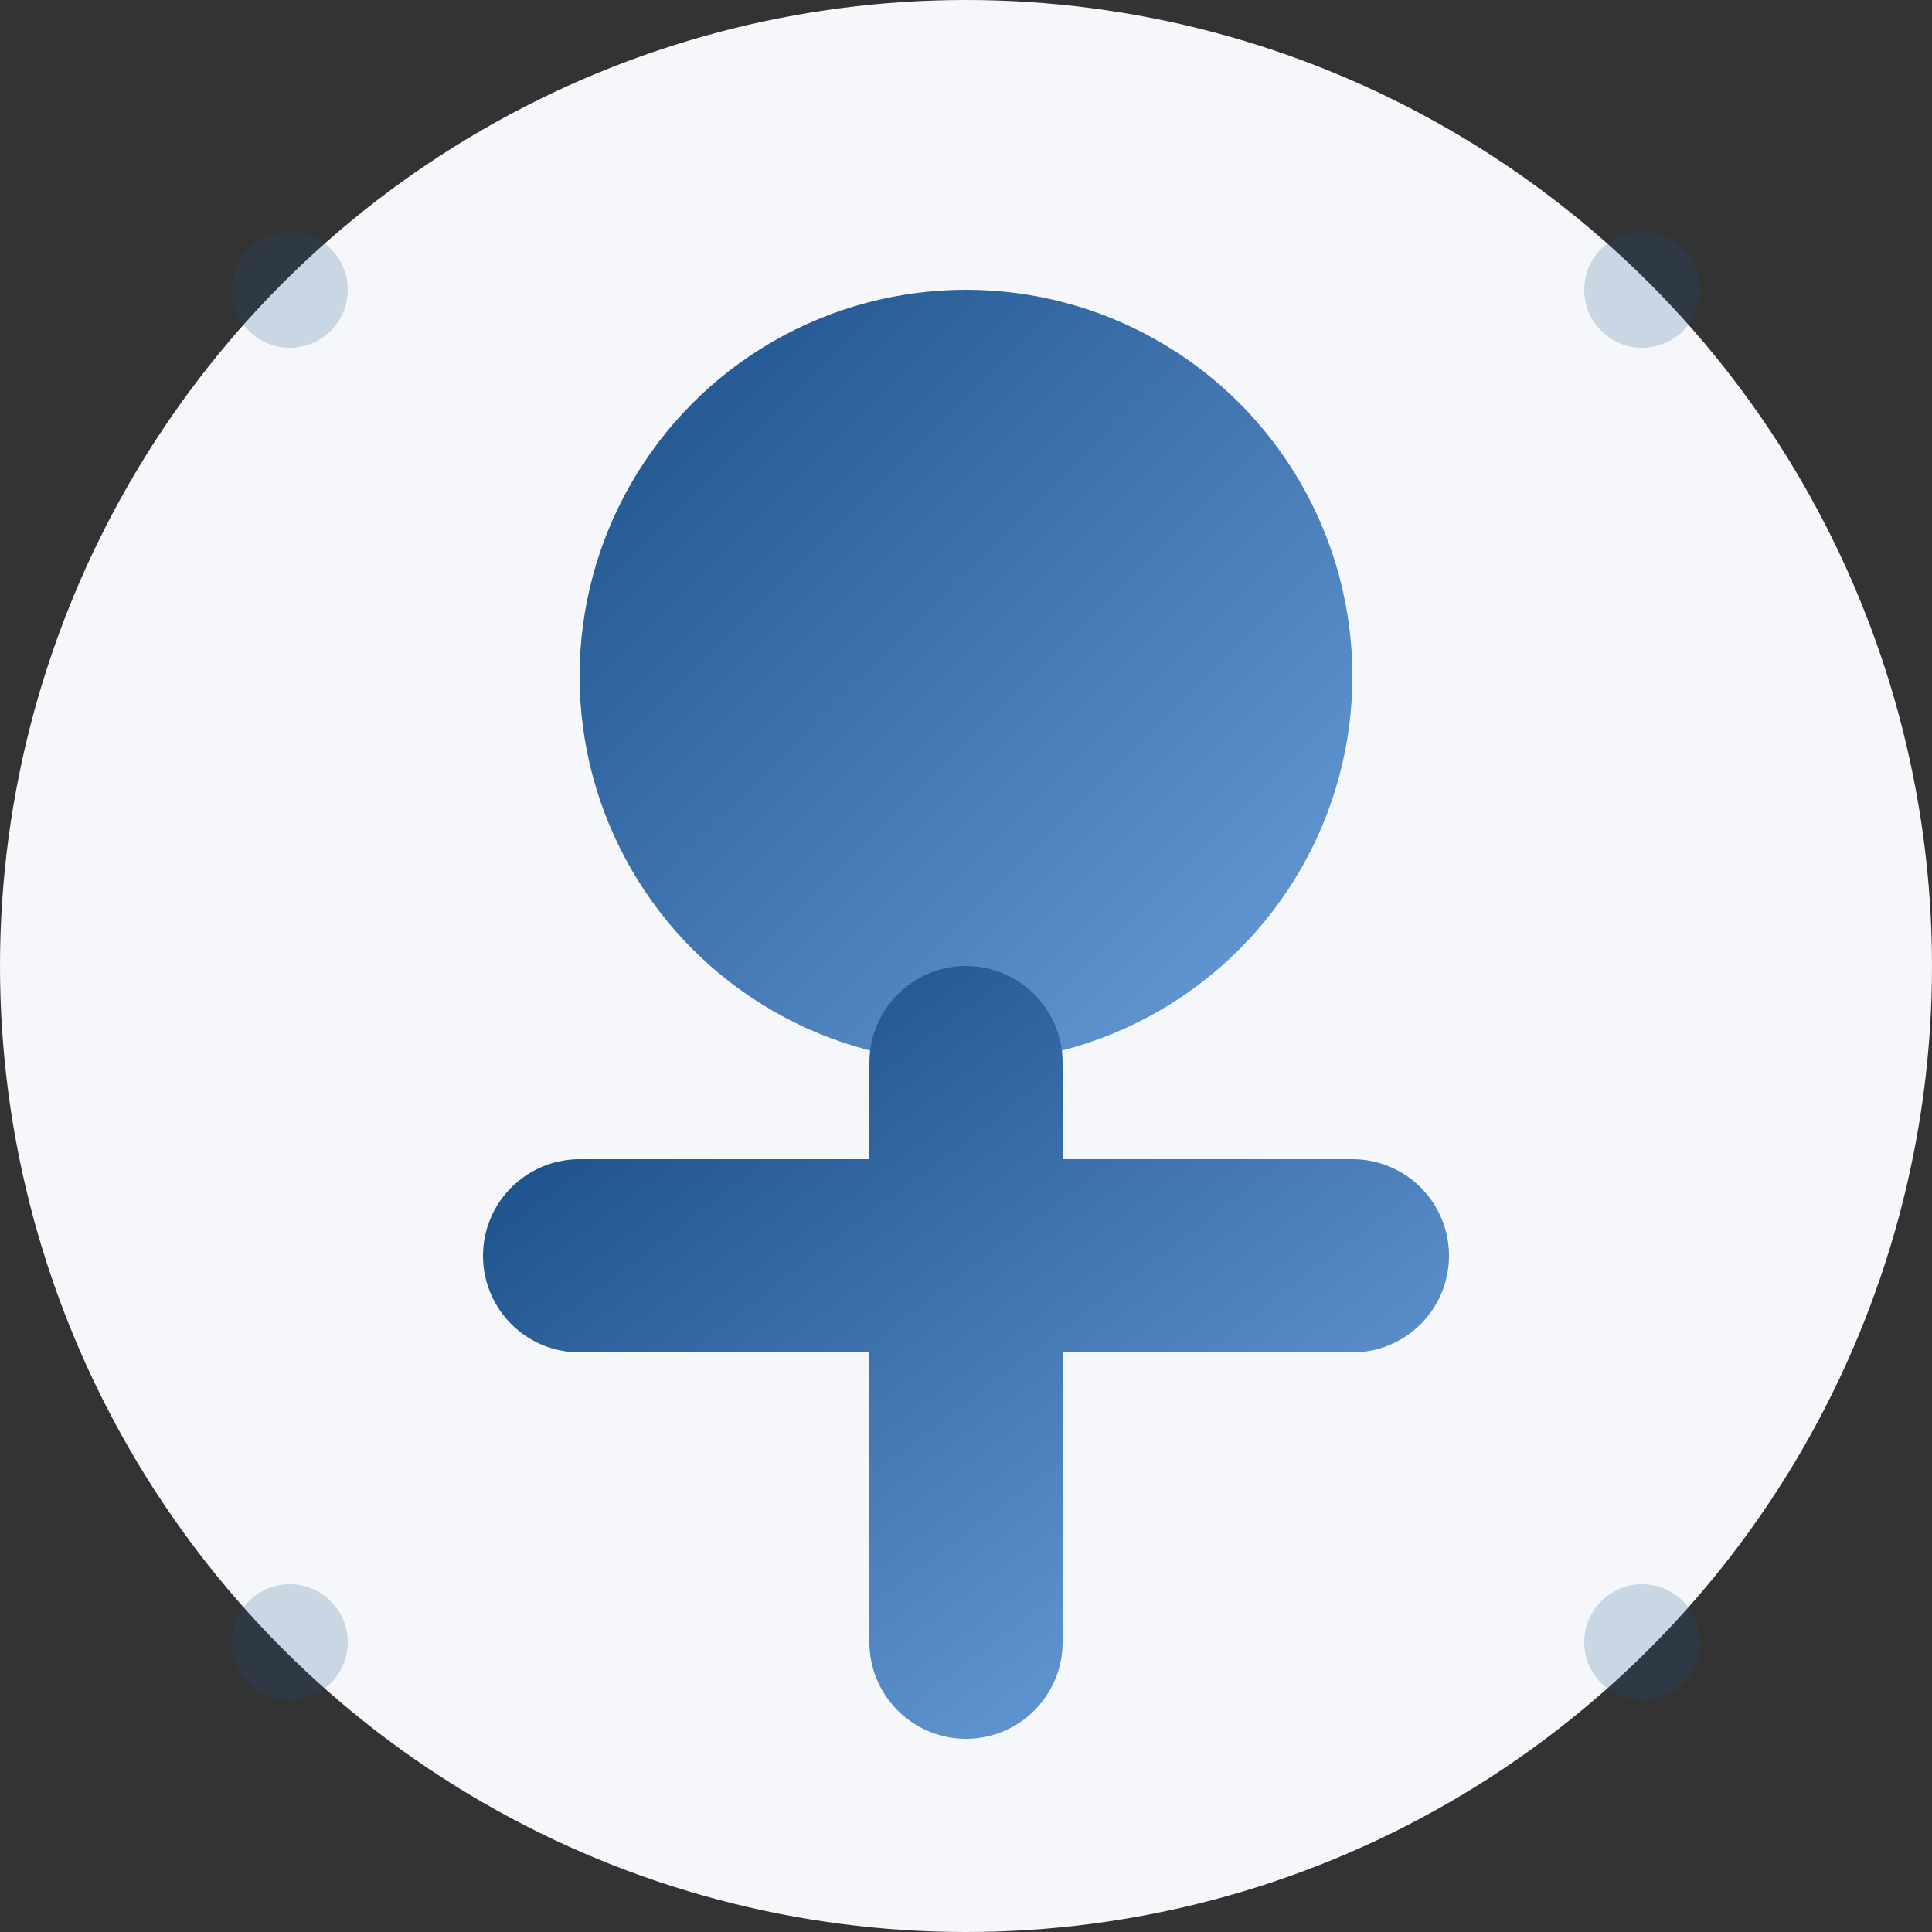 <svg xmlns="http://www.w3.org/2000/svg" width="100" height="100" viewBox="0 0 100 100">
  <rect x="0" y="0" width="100" height="100" fill="#333333" stroke="none"/>
  <defs>
    <linearGradient id="personGrad" x1="0%" y1="0%" x2="100%" y2="100%">
      <stop offset="0%" style="stop-color:#1a4f8a;stop-opacity:1" />
      <stop offset="100%" style="stop-color:#6a9fdb;stop-opacity:1" />
    </linearGradient>
  </defs>
  
  <!-- Background Circle -->
  <circle cx="50" cy="50" r="50" fill="#f5f7fa"/>
  
  <!-- Person Silhouette -->
  <g>
    <!-- Head -->
    <circle cx="50" cy="35" r="20" fill="url(#personGrad)"/>
    
    <!-- Body -->
    <path d="M50,55 L50,85 M30,65 L70,65" stroke="url(#personGrad)" stroke-width="10" stroke-linecap="round"/>
  </g>
  
  <!-- Abstract Elements -->
  <g opacity="0.2" fill="#1a4f8a">
    <circle cx="15" cy="15" r="3"/>
    <circle cx="85" cy="15" r="3"/>
    <circle cx="15" cy="85" r="3"/>
    <circle cx="85" cy="85" r="3"/>
  </g>
</svg>
